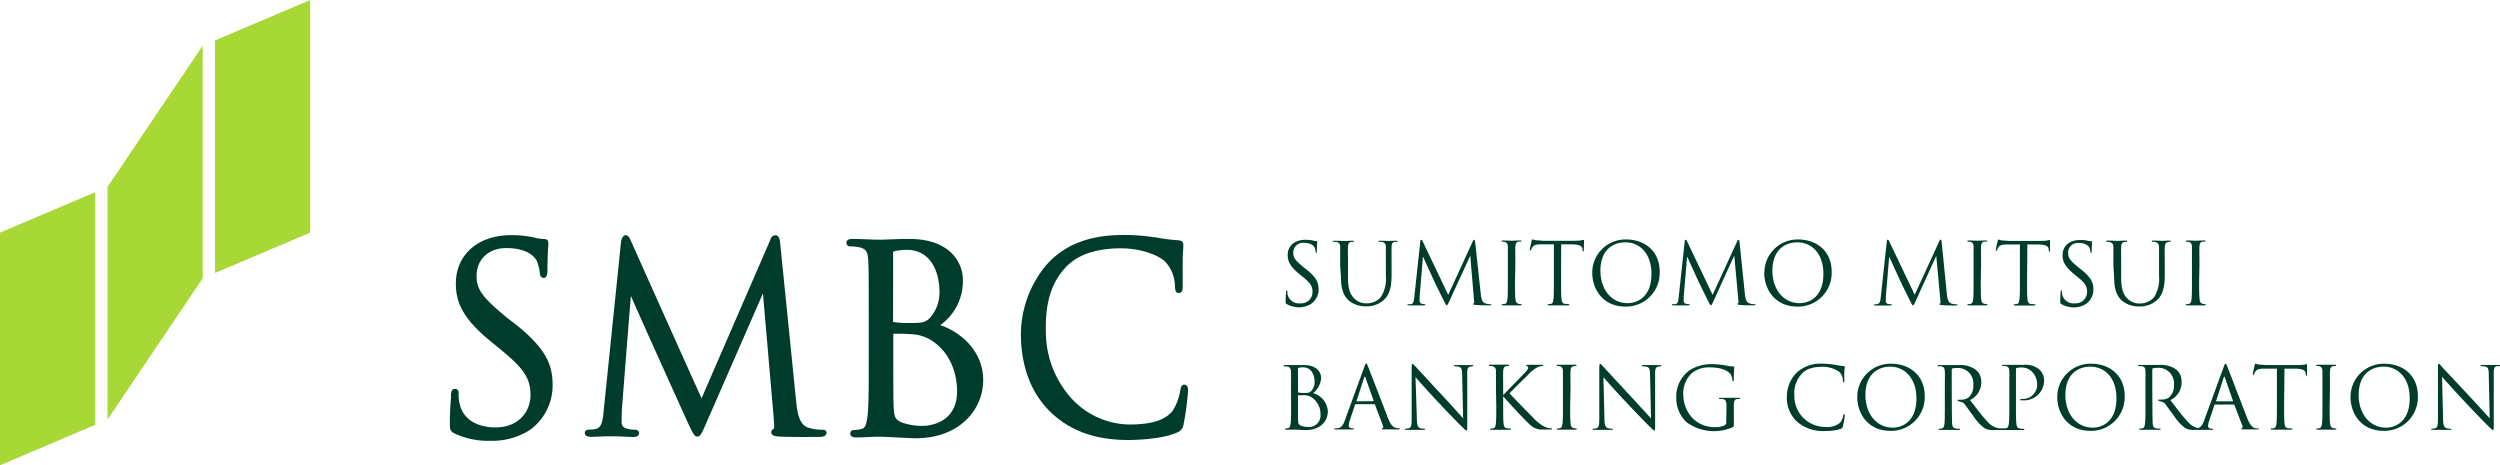 <svg xmlns="http://www.w3.org/2000/svg" width="493.09" height="91.77" viewBox="0 0 493.09 91.77">
  <defs>
    <style>
      .cls-1 {
        fill: #a8d836;
      }

      .cls-2 {
        fill: #003c2c;
      }
    </style>
  </defs>
  <title>supponsor_smbc</title>
  <g id="レイヤー_2" data-name="レイヤー 2">
    <g id="レイヤー_1-2" data-name="レイヤー 1">
      <g>
        <g>
          <polygon class="cls-1" points="0 45.88 0 91.77 18.78 83.79 18.78 37.91 0 45.88"/>
          <polygon class="cls-1" points="42.4 7.97 42.4 53.85 61.18 45.88 61.18 0 42.4 7.97"/>
          <polygon class="cls-1" points="21.2 36.88 21.2 82.77 39.98 54.88 39.98 9 21.2 36.88"/>
        </g>
        <g>
          <g>
            <path class="cls-2" d="M89.91,55.92c0,3.46,1.14,6.71,6.74,11.3l2.28,1.87c4.47,3.69,5.7,5.6,5.7,8.85s-2.36,6.36-6.88,6.36c-1.86,0-6.25-.47-7.14-4.87a8.28,8.28,0,0,1-.15-1.8c0-.28,0-.93-.73-.93s-.74.77-.78,1.15c0,0,0,.61,0,.61-.08,1-.22,2.75-.22,4.8,0,1.38,0,1.8,1,2.27h0a15.6,15.6,0,0,0,7,1.41,13.68,13.68,0,0,0,7.88-2.2A10.88,10.88,0,0,0,109,76c0-4-1.23-7.25-7.54-12.22L100,62.67c-4.86-4-6-5.59-6-8.22,0-3.3,2.35-5.52,5.86-5.52,4.2,0,5.6,1.75,6,2.5a8.59,8.59,0,0,1,.61,2.38c.05.39.12,1,.78,1s.73-1,.73-1.54c0-2.7.12-4.31.17-5l0-.39c0-.48-.3-.74-.88-.74a7.56,7.56,0,0,1-1.7-.24,20.17,20.17,0,0,0-4.8-.52C94.28,46.4,89.91,50.23,89.91,55.92Z"/>
            <path class="cls-2" d="M151.87,47.46S138.44,78.4,138.38,78.55c-.09-.09-14-31.16-14-31.16-.2-.46-.46-1-1-1s-.82.85-.88,1.21c0,0-3.42,33.28-3.42,33.28-.16,1.78-.32,3.47-1.56,3.72a5,5,0,0,1-1.33.13c-.48,0-.85.27-.85.62s.16.81,1.17.81c.81,0,2.31-.08,2.91-.1l.79,0h1.18c.57,0,2.25.1,3.45.13.39,0,1.21,0,1.21-.81a.71.71,0,0,0-.76-.62,6.24,6.24,0,0,1-1.68-.23,1.23,1.23,0,0,1-1-1.23c0-.86,0-1.76.05-2.56,0,0,1.74-22.39,1.79-22.39-.11,0,11.39,25.41,11.39,25.41.95,1.93,1.14,2.34,1.69,2.34s.8-.42,1.56-2.17c0,0,11.39-26.06,11.39-26.06s2.16,25,2.16,25c0,.3,0,.57.05.79,0,.42,0,.89-.08.93a.68.68,0,0,0-.49.66c0,.65.75.81,1.65.86,1.82.11,6.87.07,7.89.07,1.25,0,1.36-.62,1.36-.81s-.08-.61-.75-.61a9.12,9.12,0,0,1-2.94-.44c-1.83-.64-2.12-3.41-2.29-5.07l-3.15-31.16c-.07-.7-.17-1.68-.93-1.68S152,47.07,151.87,47.46Z"/>
            <path class="cls-2" d="M176.16,49.73c0-.08,0-.12.32-.2a10.94,10.94,0,0,1,2.35-.25c4.77,0,6.47,4.32,6.47,8.36a7.49,7.49,0,0,1-1.73,4.88c-1,1.1-1.54,1.19-4.33,1.19a18.61,18.61,0,0,1-3-.19.21.21,0,0,1-.1-.19C176.15,63.21,176.16,49.73,176.16,49.73Zm-.42-2.52-1.88.06-.68,0c-1.08,0-3.34-.14-5.06-.14-.29,0-1.18,0-1.18.79a.71.71,0,0,0,.78.68,9.34,9.34,0,0,1,1.63.14c1.4.3,1.8.84,1.89,2.55s.11,3,.11,10.94v8.92c0,4.76,0,8.86-.25,11-.22,1.52-.45,2.32-1.17,2.47a7.59,7.59,0,0,1-1.45.19.7.7,0,0,0-.78.68c0,.79.89.79,1.19.79,1.08,0,2.66-.1,3.8-.14h1.17l1.95.08c1.71.1,4.05.22,4.79.22,8.75,0,13.32-5.76,13.32-11.44,0-6.16-5-9.76-8.48-10.87a10.6,10.6,0,0,0,4.47-9c0-3-2.22-8-10.52-8C178,47.11,176.76,47.17,175.74,47.21Zm2,36.07c-1.33-.65-1.36-1.13-1.5-3.44l0-.2c-.05-.75-.05-7.13-.05-10.94V65.83a38,38,0,0,1,3.83.1h0a8.06,8.06,0,0,1,4,1.41c4.29,3,4.75,7.86,4.75,9.83,0,6.63-6.08,6.83-6.78,6.83A12,12,0,0,1,177.73,83.28Z"/>
            <path class="cls-2" d="M206.36,52.28a21.52,21.52,0,0,0-5,14.23c.18,6.41,2.27,11.49,6.22,15.11s9.09,5.33,15.93,5.15c2.82-.08,6.55-.5,8.58-1.44a2,2,0,0,0,1.37-1.73,52.69,52.69,0,0,0,.87-6.62c0-1-.51-1.11-.72-1.11-.66,0-.71.67-.81,1.09a10.8,10.8,0,0,1-1.55,4.13c-1.75,2-4.4,2.53-7.83,2.63a15.76,15.76,0,0,1-12.13-5.19,19.6,19.6,0,0,1-5-12.56c-.12-4.31.24-9.25,3.78-13.11,2.24-2.48,5.65-3.75,10.44-3.88,4.22-.11,7.74,1.24,9.23,2.55a7.22,7.22,0,0,1,2,4.86c.06.6,0,1.42.78,1.4s.73-.86.75-1.43V54.58c0-1.1,0-2.46,0-3.44s.08-1.76.12-2.2l0-.67c0-.55-.33-.84-1-.88a36.47,36.47,0,0,1-4.59-.6l-.19,0a38.21,38.21,0,0,0-6.91-.43C214.45,46.51,209.71,48.45,206.36,52.28Z"/>
          </g>
          <g>
            <g>
              <path class="cls-2" d="M354.43,83.16a6.45,6.45,0,0,1-2-5,6.72,6.72,0,0,1,1.89-4.61,6.83,6.83,0,0,1,5.15-1.81,14.83,14.83,0,0,1,2.45.21,13.35,13.35,0,0,0,1.73.25c.18,0,.21.09.21.19s-.05.34-.09.94,0,1.49,0,1.75-.05.35-.15.35-.14-.12-.14-.35a2.33,2.33,0,0,0-.71-1.73,5.6,5.6,0,0,0-3.38-1c-2.25,0-3.29.66-3.88,1.23A5.62,5.62,0,0,0,353.91,78,6.09,6.09,0,0,0,360,84.21a3.89,3.89,0,0,0,2.95-.85,3.35,3.35,0,0,0,.62-1.41c0-.19.07-.26.16-.26s.13.12.13.26a17.47,17.47,0,0,1-.38,2.16c-.1.32-.13.36-.43.49A9.86,9.86,0,0,1,360,85,7.75,7.75,0,0,1,354.43,83.16Z"/>
              <path class="cls-2" d="M367.93,77.88c0-3.7,2.11-5.56,4.93-5.56,2.67,0,5.13,2.18,5.13,6.23,0,4.92-3.14,5.8-4.66,5.8C370.29,84.35,367.93,81.81,367.93,77.88Zm-1.61.47c0,3,1.93,6.63,6.56,6.63a6.63,6.63,0,0,0,6.74-6.9c0-3.94-2.85-6.34-6.65-6.34A6.55,6.55,0,0,0,366.32,78.35Z"/>
              <path class="cls-2" d="M398.93,78.69c-.36,0-.46,0-.46.15s.1.12.18.12a2.23,2.23,0,0,0,.36,0,3.93,3.93,0,0,0,4.16-4,3,3,0,0,0-.85-2,4.13,4.13,0,0,0-3.14-1c-.78,0-1.76,0-2.13,0-.13,0-1.15,0-1.91,0-.19,0-.27,0-.27.14s.07.1.14.1a2.63,2.63,0,0,1,.57,0c.56.12.7.39.73,1s0,1,0,3.65v3c0,1.62,0,3-.09,3.67-.07.49-.16.86-.49.93a6.11,6.11,0,0,1-1.6,0,3.62,3.62,0,0,1-2.06-1.22c-1-1-2.13-2.55-3.51-4.33a3.87,3.87,0,0,0,2.19-4,2.8,2.8,0,0,0-1.31-2.14,5.17,5.17,0,0,0-3.1-.75c-.52,0-1.8,0-2,0s-1.15,0-1.91,0c-.19,0-.27,0-.27.14s.07.1.13.1a2.78,2.78,0,0,1,.58,0c.55.12.68.39.72,1s0,1,0,3.65v3c0,1.62,0,3-.07,3.67-.07.49-.16.86-.5.93a3,3,0,0,1-.5.07c-.11,0-.14,0-.14.1s.08.13.27.13c.51,0,1.57,0,1.59,0s1.15,0,2.08,0c.18,0,.26,0,.26-.13s0-.1-.13-.1-.53,0-.76-.07c-.51-.07-.61-.44-.66-.93-.08-.71-.08-10.69-.08-10.69a.22.22,0,0,1,.13-.21,5.2,5.2,0,0,1,1.13-.1,3.07,3.07,0,0,1,3,3.41,3,3,0,0,1-.93,2.41,2.49,2.49,0,0,1-1.47.45c-.45,0-.52,0-.59,0s-.15.13-.12.19.6.21.78.27a1.16,1.16,0,0,1,.58.38c.24.27,1,1.4,1.73,2.33a9,9,0,0,0,2.28,2.48,3.43,3.43,0,0,0,1.81.32c.93,0,2.77,0,3.64,0,.08,0,1.15,0,2.08,0,.18,0,.26,0,.26-.13s0-.1-.13-.1-.52,0-.76-.07c-.51-.07-.61-.44-.66-.93-.09-.71-.09-2-.09-3.67V72.91c0-.17,0-.29.14-.32a2.07,2.07,0,0,1,.73-.1,2.92,2.92,0,0,1,2.31.84,3.63,3.63,0,0,1,1,2.61A2.81,2.81,0,0,1,398.93,78.69Z"/>
              <path class="cls-2" d="M407.37,77.88c0-3.7,2.11-5.56,4.93-5.56s5.14,2.18,5.14,6.23c0,4.92-3.15,5.8-4.67,5.8C409.74,84.35,407.37,81.81,407.37,77.88Zm-1.6.47c0,3,1.92,6.63,6.55,6.63a6.63,6.63,0,0,0,6.74-6.9c0-3.94-2.84-6.34-6.64-6.34A6.54,6.54,0,0,0,405.77,78.35Z"/>
              <path class="cls-2" d="M445.39,84.52a2.11,2.11,0,0,1-.68-.11c-.35-.1-.84-.37-1.45-1.87-1-2.57-3.68-9.55-3.93-10.19s-.27-.61-.37-.61-.17.11-.38.67l-3.83,10.48c-.28.78-.58,1.38-1.24,1.55a3.59,3.59,0,0,1-1.92-1.19c-1-1-2.13-2.55-3.52-4.33a3.9,3.9,0,0,0,2.2-4A2.81,2.81,0,0,0,429,72.73a5.16,5.16,0,0,0-3.09-.75c-.52,0-1.81,0-2,0s-1.15,0-1.91,0c-.18,0-.27,0-.27.14s.07.1.14.1a2.69,2.69,0,0,1,.57,0c.56.12.69.39.72,1s0,1,0,3.65v3c0,1.62,0,3-.09,3.67-.06.49-.15.86-.49.93a2.87,2.87,0,0,1-.5.07c-.11,0-.14,0-.14.1s.09.13.28.13c.5,0,1.56,0,1.58,0s1.15,0,2.08,0c.19,0,.27,0,.27-.13s0-.1-.14-.1-.52,0-.76-.07c-.51-.07-.61-.44-.66-.93-.08-.71-.08-10.69-.08-10.69a.22.22,0,0,1,.13-.21,5.32,5.32,0,0,1,1.14-.1,3.07,3.07,0,0,1,3,3.41,3,3,0,0,1-.93,2.41,2.48,2.48,0,0,1-1.47.45c-.44,0-.51,0-.58,0s-.15.13-.11.19.58.21.77.27a1.25,1.25,0,0,1,.58.38c.24.27,1,1.4,1.72,2.33a9,9,0,0,0,2.29,2.48,3.38,3.38,0,0,0,1.81.32l2.06,0c.19,0,.91,0,1.31,0,.16,0,.26,0,.26-.13s-.05-.1-.17-.1h-.17c-.29,0-.64-.15-.64-.5a3.7,3.7,0,0,1,.24-1.13l1-3a.17.17,0,0,1,.17-.13h3.63a.16.16,0,0,1,.16.1L442.29,84c.09.28,0,.43-.11.46s-.12,0-.12.12.19.1.51.11c1.16,0,2.4,0,2.65,0s.34,0,.34-.13S445.49,84.52,445.39,84.52Zm-5.05-5.36h-3.23s-.08,0,0-.12l1.48-4.56c.08-.25.17-.25.25,0L440.4,79C440.43,79.11,440.43,79.16,440.34,79.16Z"/>
              <path class="cls-2" d="M450.51,79.85c0,1.62,0,3,.08,3.67.05.49.15.86.66.93.24,0,.61.07.76.07s.13,0,.13.1-.08.13-.26.13c-.93,0-2,0-2.08,0s-1.14,0-1.66,0c-.18,0-.27,0-.27-.13s0-.1.14-.1a3.12,3.12,0,0,0,.51-.07c.33-.07.41-.44.49-.93.08-.71.08-2,.08-3.67V72.71l-2.5,0c-1,0-1.45.14-1.72.54a2.48,2.48,0,0,0-.29.53c-.05.14-.11.16-.16.16s-.09,0-.09-.15.34-1.62.37-1.75.1-.33.17-.33a3.07,3.07,0,0,0,.74.21c.49,0,1.13.08,1.33.08h6.34a9.8,9.8,0,0,0,1.2-.08,2.79,2.79,0,0,1,.47-.09c.08,0,.08.1.08.21,0,.5,0,1.67,0,1.85s-.05.22-.12.22-.11,0-.13-.28l0-.19c-.07-.5-.45-.9-2.08-.93l-2.12,0Z"/>
              <path class="cls-2" d="M459.49,79.84c0,1.62,0,3,.08,3.67.05.49.16.84.67.93l.43.07c.1,0,.14,0,.14.1s-.12.13-.31.13c-.93,0-1.63,0-1.72,0s-1.15,0-1.65,0c-.19,0-.27,0-.27-.13s0-.1.13-.1a2.74,2.74,0,0,0,.5-.07c.34-.07.43-.44.5-.93.08-.71.08-2.05.08-3.67v-3c0-2.63,0-3.11,0-3.65s-.21-.85-.58-.94a2.2,2.2,0,0,0-.52-.07c-.07,0-.14,0-.14-.1s.09-.14.28-.14c.55,0,1.62,0,1.7,0s1.15,0,1.66,0c.18,0,.27,0,.27.14s-.07.1-.14.1a3,3,0,0,0-.42.05c-.45.09-.6.37-.63,1s0,1,0,3.65Z"/>
              <path class="cls-2" d="M465.21,77.88c0-3.7,2.11-5.56,4.93-5.56s5.14,2.18,5.14,6.23c0,4.92-3.15,5.8-4.66,5.8C467.58,84.35,465.21,81.81,465.21,77.88Zm-1.6.47c0,3,1.92,6.63,6.55,6.63a6.62,6.62,0,0,0,6.73-6.9c0-3.94-2.83-6.34-6.63-6.34A6.54,6.54,0,0,0,463.61,78.35Z"/>
              <path class="cls-2" d="M481.86,82.45c0,1.39.2,1.83.65,2a3.62,3.62,0,0,0,.86.11c.08,0,.13,0,.13.1s-.1.13-.3.13c-1,0-1.64,0-1.79,0s-.87,0-1.62,0c-.17,0-.27,0-.27-.13s.05-.1.13-.1a2.25,2.25,0,0,0,.69-.11c.43-.11.51-.61.51-2.14l0-9.68c0-.66,0-.85.18-.85s.42.38.59.55L487,78.08c1.67,1.79,3.51,3.85,4.06,4.41l-.19-8.58c0-1.1-.13-1.47-.65-1.61a4.33,4.33,0,0,0-.84-.08c-.11,0-.13,0-.13-.12s.13-.12.34-.12c.76,0,1.57,0,1.75,0s.75,0,1.44,0c.18,0,.3,0,.3.12s-.07.12-.19.12a1.48,1.48,0,0,0-.4,0c-.56.12-.63.49-.63,1.51l0,9.89c0,1.11,0,1.2-.15,1.2s-.34-.19-1.23-1.08c-.19-.17-2.62-2.66-4.41-4.58-2-2.11-3.87-4.24-4.41-4.85Z"/>
            </g>
            <g>
              <path class="cls-2" d="M256,72.72c0-.1.05-.15.2-.18a3.13,3.13,0,0,1,.81-.09c1.65,0,2.28,1.5,2.28,2.91a2.58,2.58,0,0,1-.61,1.7c-.35.4-.59.44-1.54.44a5.38,5.38,0,0,1-1-.07c-.09,0-.12-.06-.12-.19Zm-1.35,7.12c0,1.63,0,3-.09,3.67-.07.49-.15.86-.49.93a3,3,0,0,1-.51.07c-.1,0-.13,0-.13.1s.08.13.28.13c.49,0,1.56,0,1.64,0s1.87.09,2.25.09c2.89,0,4.3-1.87,4.3-3.68A3.94,3.94,0,0,0,259,77.55a4.26,4.26,0,0,0,1.58-3c0-.85-.6-2.54-3.37-2.54-.78,0-1.44,0-1.85,0-.08,0-1.15,0-1.9,0-.19,0-.28,0-.28.14s.07.1.14.1a2.62,2.62,0,0,1,.57.06c.56.11.7.38.74,1s0,1,0,3.64ZM256,78.07c0-.08,0-.12.1-.12.25,0,1.1,0,1.31,0a2.77,2.77,0,0,1,1.41.49,4,4,0,0,1,1.63,3.38,2.24,2.24,0,0,1-2.38,2.39,4,4,0,0,1-1.48-.25c-.53-.25-.53-.49-.58-1.31,0-.26,0-2.35,0-3.65Z"/>
              <path class="cls-2" d="M267.63,79.16c-.06,0-.09,0-.06-.12l1.49-4.57c.09-.25.17-.25.25,0L270.92,79c0,.06,0,.12-.07.12Zm-2.37,3.73c-.3.85-.64,1.48-1.42,1.58l-.49,0c-.09,0-.15,0-.15.1s.1.13.32.13c.8,0,1.72,0,1.91,0s.91,0,1.32,0c.15,0,.25,0,.25-.13s-.05-.1-.17-.1h-.17c-.28,0-.64-.15-.64-.49a3.9,3.9,0,0,1,.23-1.13l1-3a.17.17,0,0,1,.17-.13h3.63c.09,0,.11,0,.15.11L272.79,84c.1.27,0,.42-.09.45s-.13,0-.13.12.18.11.51.12c1.17,0,2.39,0,2.65,0s.34,0,.34-.13-.07-.1-.17-.1a2.32,2.32,0,0,1-.68-.1c-.35-.1-.84-.37-1.45-1.88-1-2.57-3.68-9.54-3.94-10.18s-.27-.61-.36-.61-.17.1-.37.66Z"/>
              <path class="cls-2" d="M279.45,82.45c0,1.39.2,1.82.65,2a4.08,4.08,0,0,0,.85.1c.08,0,.13,0,.13.1s-.09.13-.3.13c-1,0-1.64,0-1.79,0s-.86,0-1.62,0c-.17,0-.27,0-.27-.13s0-.1.13-.1a2.64,2.64,0,0,0,.7-.1c.42-.12.5-.62.5-2.15l0-9.67c0-.66.05-.85.19-.85s.41.37.59.54,2.76,3,5.37,5.79c1.67,1.8,3.51,3.85,4,4.41l-.19-8.58c0-1.09-.13-1.47-.65-1.6a4.43,4.43,0,0,0-.83-.09c-.12,0-.14,0-.14-.12s.14-.12.35-.12c.75,0,1.56,0,1.75,0s.74,0,1.43,0c.19,0,.3,0,.3.12s-.06.12-.18.12a1.25,1.25,0,0,0-.4.06c-.57.11-.63.48-.63,1.5l0,9.89c0,1.12,0,1.2-.16,1.2s-.33-.19-1.23-1.08c-.19-.16-2.62-2.65-4.41-4.58-2-2.11-3.86-4.23-4.4-4.84Z"/>
              <path class="cls-2" d="M295.06,76.87c0-2.63,0-3.1,0-3.64s-.16-.85-.72-1a2.76,2.76,0,0,0-.57-.06c-.07,0-.14,0-.14-.1s.08-.14.27-.14c.76,0,1.76,0,1.86,0s1.13,0,1.63,0c.19,0,.28,0,.28.14s-.07.1-.14.1a2.26,2.26,0,0,0-.43.06c-.45.08-.58.37-.62,1s0,1,0,3.64v1h.07c.28-.32,3.34-3.43,3.95-4.09.47-.49.91-.92.91-1.21a.34.34,0,0,0-.22-.36c-.08,0-.16-.07-.16-.14s.09-.12.21-.12c.33,0,.86,0,1.27,0,.08,0,1.19,0,1.62,0,.18,0,.25,0,.25.12s0,.12-.17.12a2.59,2.59,0,0,0-.95.24,6.46,6.46,0,0,0-1.82,1.45c-.42.41-3.35,3.27-3.71,3.7.44.49,3.95,4.12,4.64,4.77a7.72,7.72,0,0,0,2.52,1.92,3.29,3.29,0,0,0,1,.22c.12,0,.23,0,.23.1s-.09.13-.38.13h-.86c-.47,0-.79,0-1.16,0a3.55,3.55,0,0,1-2-1c-.77-.64-4.35-4.5-5.16-5.5h-.08v1.65c0,1.63,0,3,.08,3.67.05.49.15.86.66.93.23,0,.51.07.66.07s.14,0,.14.1-.09.13-.27.13c-.83,0-1.82,0-1.95,0s-1.11,0-1.62,0c-.19,0-.27,0-.27-.13s0-.1.14-.1a3,3,0,0,0,.5-.07c.34-.07.43-.44.49-.93.08-.71.08-2,.08-3.67Z"/>
              <path class="cls-2" d="M316.45,82.45c0,1.39.21,1.82.67,2a3.93,3.93,0,0,0,.84.1c.09,0,.14,0,.14.1s-.11.13-.31.13c-1,0-1.64,0-1.8,0s-.85,0-1.61,0c-.17,0-.27,0-.27-.13s.05-.1.14-.1a2.63,2.63,0,0,0,.69-.1c.42-.12.5-.62.5-2.15l0-9.67c0-.66.05-.85.19-.85s.42.37.59.54,2.77,3,5.37,5.79c1.67,1.8,3.51,3.85,4.05,4.41l-.19-8.58c0-1.09-.13-1.47-.65-1.6a4.35,4.35,0,0,0-.83-.09c-.11,0-.13,0-.13-.12s.13-.12.33-.12c.77,0,1.57,0,1.76,0s.74,0,1.43,0c.19,0,.31,0,.31.12s-.07.12-.19.12a1.25,1.25,0,0,0-.4.06c-.56.11-.63.48-.63,1.5l0,9.89c0,1.12,0,1.2-.16,1.2s-.33-.19-1.23-1.08c-.18-.16-2.61-2.65-4.41-4.58-2-2.11-3.86-4.23-4.4-4.84Z"/>
              <path class="cls-2" d="M340.52,80.44c0-1.37-.08-1.56-.76-1.74a2.67,2.67,0,0,0-.58,0,.12.12,0,0,1-.13-.11c0-.1.09-.13.27-.13.76,0,1.83,0,1.91,0s1.15,0,1.66,0c.18,0,.27,0,.27.13a.13.13,0,0,1-.14.11,1.93,1.93,0,0,0-.42,0c-.46.09-.59.37-.62,1s0,1,0,1.76v1.89c0,.76,0,.79-.22.91a9.2,9.2,0,0,1-9.14-1,6.57,6.57,0,0,1-2-4.81,6.37,6.37,0,0,1,2.82-5.55,8.23,8.23,0,0,1,4.48-1.07,14.41,14.41,0,0,1,2.59.28,8.25,8.25,0,0,0,1.37.18c.17,0,.2.08.2.15a21.17,21.17,0,0,0-.12,2.4c0,.27,0,.35-.15.35s-.1-.1-.12-.25a2.42,2.42,0,0,0-.35-1.12c-.42-.64-1.79-1.36-4-1.36a5.37,5.37,0,0,0-3.62,1.11A5.47,5.47,0,0,0,332,77.77a6.91,6.91,0,0,0,1.8,4.68,6.13,6.13,0,0,0,4.42,1.8,4.6,4.6,0,0,0,1.92-.35.6.6,0,0,0,.34-.59Z"/>
              <path class="cls-2" d="M309.69,79.84c0,1.62,0,3,.08,3.67.05.49.16.84.66.93l.44.07c.09,0,.13,0,.13.1s-.12.13-.3.13c-.93,0-1.64,0-1.72,0s-1.15,0-1.66,0c-.19,0-.27,0-.27-.13s0-.1.14-.1a3.12,3.12,0,0,0,.51-.07c.33-.07.42-.44.49-.93.08-.71.08-2.05.08-3.67v-3c0-2.63,0-3.11,0-3.65s-.2-.85-.57-.94a2.27,2.27,0,0,0-.53-.07c-.06,0-.13,0-.13-.1s.08-.14.27-.14c.56,0,1.62,0,1.71,0s1.15,0,1.65,0c.19,0,.27,0,.27.14s-.07.1-.13.1a2.87,2.87,0,0,0-.42.05c-.46.09-.59.37-.63,1s0,1,0,3.65Z"/>
            </g>
          </g>
          <g>
            <g>
              <path class="cls-2" d="M384,58.08c.07.61.18,1.56.89,1.79a3.55,3.55,0,0,0,1.07.15c.09,0,.14,0,.14.08s-.15.16-.35.16c-.37,0-2.15,0-2.77-.1-.37,0-.46-.09-.46-.17s0-.1.12-.12.1-.3.07-.61l-.8-8.71h-.05l-4,8.78c-.35.74-.4.89-.55.89s-.2-.16-.51-.77c-.44-.83-1.86-3.75-1.94-3.92s-2-4.35-2.18-4.81h-.07l-.66,7.83c0,.27,0,.58,0,.87a.53.53,0,0,0,.43.52,3.48,3.48,0,0,0,.63.08c.07,0,.13,0,.13.08s-.09.16-.3.16c-.61,0-1.4,0-1.53,0s-1,0-1.39,0c-.17,0-.29,0-.29-.16s.09-.08.17-.08a2,2,0,0,0,.49-.05c.55-.1.6-.76.67-1.4l1.19-11c0-.19.08-.3.18-.3s.17.06.25.25l5.07,10.62,4.86-10.6c.07-.16.13-.27.25-.27s.16.13.2.45Z"/>
              <path class="cls-2" d="M399.81,55.36c0,1.62,0,3,.09,3.67.05.49.15.86.66.93.24,0,.61.06.75.06s.15,0,.15.1-.09.14-.28.14c-.93,0-2,0-2.07,0s-1.15,0-1.66,0c-.18,0-.27,0-.27-.14s0-.1.14-.1a2.84,2.84,0,0,0,.5-.06c.35-.07.42-.44.49-.93.09-.71.09-2.05.09-3.67V48.22l-2.5,0c-1,0-1.45.13-1.73.54a2.82,2.82,0,0,0-.28.52c-.05.14-.1.18-.17.18s-.09-.06-.09-.16.34-1.62.38-1.75.1-.32.16-.32a3.08,3.08,0,0,0,.75.2c.49,0,1.13.09,1.33.09h6.34a9.19,9.19,0,0,0,1.19-.09,4.57,4.57,0,0,1,.48-.09c.08,0,.08.11.08.21,0,.5,0,1.67,0,1.85s-.05.22-.12.22-.11,0-.14-.28v-.19c-.06-.51-.45-.9-2.07-.93l-2.14,0Z"/>
              <path class="cls-2" d="M406.61,60c-.24-.12-.26-.19-.26-.64,0-.85.07-1.52.09-1.79s.05-.28.13-.28.12.06.12.2a3,3,0,0,0,.05.62,2.3,2.3,0,0,0,2.5,1.72,2.25,2.25,0,0,0,2.41-2.25c0-1.16-.48-1.84-1.94-3L409,54c-1.78-1.47-2.19-2.51-2.19-3.67,0-1.8,1.35-3,3.49-3a6,6,0,0,1,1.57.17,3.28,3.28,0,0,0,.59.08c.14,0,.18,0,.18.12s-.07.64-.07,1.79q0,.39-.12.39c-.1,0-.12-.09-.13-.22a3.15,3.15,0,0,0-.23-.85c-.1-.18-.56-.89-2.11-.89a1.91,1.91,0,0,0-2.07,2c0,1,.47,1.53,2.05,2.83l.47.37c2,1.58,2.47,2.62,2.47,4a3.48,3.48,0,0,1-1.44,2.81,4.37,4.37,0,0,1-2.54.7A5.05,5.05,0,0,1,406.61,60Z"/>
              <path class="cls-2" d="M416.84,52.39c0-2.63,0-3.11,0-3.65s-.18-.84-.73-1a2.69,2.69,0,0,0-.57-.05c-.07,0-.14,0-.14-.1s.09-.14.27-.14c.76,0,1.8.06,1.94.06s1.17-.06,1.67-.06c.19,0,.28,0,.28.14s-.07.1-.14.1a1.93,1.93,0,0,0-.42.05c-.46.07-.6.37-.63,1s0,1,0,3.65v2.36c0,2.44.54,3.48,1.26,4.17a3.31,3.31,0,0,0,2.56.93,3.56,3.56,0,0,0,2.65-1.21,6.62,6.62,0,0,0,1-4.14V52.39c0-2.63,0-3.11,0-3.65s-.17-.84-.72-1a2.72,2.72,0,0,0-.58-.05c-.07,0-.13,0-.13-.1s.09-.14.27-.14c.76,0,1.69.06,1.79.06s.91-.06,1.42-.06c.18,0,.26,0,.26.14s-.06.1-.13.1a1.46,1.46,0,0,0-.42.05c-.45.09-.59.37-.63,1s0,1,0,3.65V54.2c0,1.82-.2,3.85-1.55,5a5,5,0,0,1-3.48,1.24,5.16,5.16,0,0,1-3.48-1.19c-.83-.8-1.47-2-1.47-4.45Z"/>
              <path class="cls-2" d="M390.68,55.33c0,1.63,0,3,.08,3.67.06.49.17.83.66.93l.44.07c.1,0,.14,0,.14.1s-.12.13-.3.13c-.94,0-1.64,0-1.73,0s-1.15,0-1.65,0c-.19,0-.27,0-.27-.13s0-.1.13-.1a2.85,2.85,0,0,0,.51-.07c.34-.07.42-.44.49-.93.08-.71.08-2,.08-3.67v-3c0-2.64,0-3.12,0-3.66s-.2-.86-.57-.94a2.34,2.34,0,0,0-.53-.07c-.07,0-.14,0-.14-.1s.09-.13.28-.13c.55,0,1.62.05,1.7.05s1.15-.05,1.66-.05c.18,0,.27,0,.27.13s-.07.1-.14.1a3,3,0,0,0-.42,0c-.46.09-.6.37-.63,1s0,1,0,3.66Z"/>
              <path class="cls-2" d="M433.75,55.33c0,1.63,0,3,.09,3.67.05.49.16.83.65.93l.45.07c.09,0,.12,0,.12.1s-.11.13-.29.13c-.93,0-1.64,0-1.73,0s-1.14,0-1.65,0c-.19,0-.27,0-.27-.13s0-.1.14-.1a2.87,2.87,0,0,0,.5-.07c.33-.07.42-.44.49-.93.08-.71.08-2,.08-3.67v-3c0-2.64,0-3.12,0-3.66s-.21-.86-.58-.94a2.2,2.2,0,0,0-.52-.07c-.07,0-.13,0-.13-.1s.08-.13.27-.13c.56,0,1.62.05,1.7.05s1.15-.05,1.66-.05c.19,0,.27,0,.27.13s-.07.1-.13.1a2.83,2.83,0,0,0-.43,0c-.45.09-.59.37-.63,1s0,1,0,3.66Z"/>
            </g>
            <g>
              <path class="cls-2" d="M253.83,60c-.24-.11-.26-.19-.26-.64,0-.85.07-1.52.09-1.79s.05-.27.14-.27.11.06.11.18a3,3,0,0,0,.05.63,2.31,2.31,0,0,0,2.51,1.72,2.25,2.25,0,0,0,2.41-2.24c0-1.17-.49-1.84-1.94-3l-.77-.63c-1.78-1.47-2.19-2.51-2.19-3.66,0-1.81,1.35-3,3.5-3a7.23,7.23,0,0,1,1.57.16,2.17,2.17,0,0,0,.59.09c.13,0,.17,0,.17.12s-.07.64-.07,1.79c0,.27,0,.39-.12.39s-.12-.09-.13-.23a3.26,3.26,0,0,0-.22-.84c-.11-.18-.56-.89-2.11-.89a1.92,1.92,0,0,0-2.08,2c0,1,.47,1.53,2.06,2.84l.47.37c2,1.57,2.47,2.61,2.47,4a3.49,3.49,0,0,1-1.44,2.8,4.38,4.38,0,0,1-2.54.71A5.1,5.1,0,0,1,253.83,60Z"/>
              <path class="cls-2" d="M264.33,52.37c0-2.64,0-3.12,0-3.66s-.17-.84-.72-1a3.68,3.68,0,0,0-.58,0c-.07,0-.13,0-.13-.1s.08-.13.26-.13c.76,0,1.8.05,1.95.05s1.16-.05,1.67-.05c.18,0,.27,0,.27.13s-.07.1-.14.1a2.87,2.87,0,0,0-.42,0c-.45.07-.59.37-.62,1s0,1,0,3.66v2.36c0,2.42.54,3.47,1.27,4.17a3.28,3.28,0,0,0,2.55.92,3.55,3.55,0,0,0,2.65-1.21,6.54,6.54,0,0,0,1-4.14v-2.1c0-2.64,0-3.12,0-3.66s-.17-.84-.73-1a3.58,3.58,0,0,0-.58,0c-.06,0-.13,0-.13-.1s.08-.13.27-.13c.76,0,1.69.05,1.79.05s.91-.05,1.42-.05c.18,0,.27,0,.27.13s-.07.1-.14.1a1.46,1.46,0,0,0-.42,0c-.46.09-.6.37-.62,1s0,1,0,3.66v1.8c0,1.82-.19,3.85-1.56,5a4.92,4.92,0,0,1-3.47,1.25,5.21,5.21,0,0,1-3.48-1.2c-.82-.79-1.47-2-1.47-4.44Z"/>
              <path class="cls-2" d="M292.07,58.05c.06.61.18,1.55.89,1.79A3.36,3.36,0,0,0,294,60c.08,0,.13,0,.13.08s-.15.15-.34.15c-.37,0-2.16,0-2.77-.1-.39,0-.47-.08-.47-.17s0-.1.12-.12.1-.3.06-.61L290,50.52h-.05l-4.05,8.79c-.35.74-.4.89-.55.89s-.2-.17-.51-.77c-.44-.84-1.86-3.76-1.94-3.93s-2-4.36-2.18-4.81h-.07L280,58.52c0,.28,0,.58,0,.87a.53.53,0,0,0,.43.52A2.94,2.94,0,0,0,281,60c.07,0,.13,0,.13.08s-.1.15-.3.15c-.6,0-1.4,0-1.53,0s-.95,0-1.4,0c-.16,0-.28,0-.28-.15s.09-.08.17-.08a2.16,2.16,0,0,0,.5,0c.54-.11.59-.77.66-1.41l1.19-11c0-.18.09-.3.18-.3s.17.07.25.25l5.07,10.62,4.86-10.6c.06-.15.13-.27.25-.27s.16.13.2.45Z"/>
              <path class="cls-2" d="M307.9,55.33c0,1.63,0,3,.09,3.67.05.49.15.86.66.93.24,0,.6.07.76.07s.13,0,.13.1-.08.13-.27.13c-.92,0-2,0-2.08,0s-1.14,0-1.65,0c-.19,0-.26,0-.26-.13s0-.1.12-.1a2.85,2.85,0,0,0,.51-.07c.34-.07.42-.44.49-.93.08-.71.08-2,.08-3.67V48.19l-2.5,0c-1,0-1.45.14-1.71.54a2.75,2.75,0,0,0-.29.53c-.05.13-.11.17-.17.17s-.09-.05-.09-.16.34-1.62.37-1.75.1-.32.18-.32a3.32,3.32,0,0,0,.73.2c.5,0,1.13.09,1.34.09h6.33a7.71,7.71,0,0,0,1.2-.09,4,4,0,0,1,.48-.08c.08,0,.08.1.08.2,0,.51-.05,1.67-.05,1.86s-.05.22-.12.22-.12-.06-.13-.29l0-.19c-.07-.5-.45-.89-2.08-.93l-2.13,0Z"/>
              <path class="cls-2" d="M315.66,53.36c0-3.7,2.11-5.56,4.93-5.56S325.73,50,325.73,54c0,4.92-3.15,5.79-4.66,5.79C318,59.82,315.66,57.29,315.66,53.36Zm-1.61.47c0,3,1.93,6.64,6.56,6.64a6.63,6.63,0,0,0,6.74-6.91c0-3.93-2.84-6.33-6.64-6.33A6.54,6.54,0,0,0,314.05,53.83Z"/>
              <path class="cls-2" d="M344.16,58.05c.06.61.18,1.55.89,1.79a3.36,3.36,0,0,0,1.08.16c.08,0,.13,0,.13.08s-.14.15-.35.15c-.36,0-2.15,0-2.76-.1-.38,0-.47-.08-.47-.17s0-.1.12-.12.09-.3.07-.61l-.8-8.71H342l-4,8.79c-.35.74-.41.89-.55.89s-.2-.17-.51-.77c-.44-.84-1.86-3.76-1.94-3.93s-2-4.36-2.18-4.81h-.07l-.66,7.83c0,.28,0,.58,0,.87a.54.54,0,0,0,.43.52,2.94,2.94,0,0,0,.63.09c.07,0,.13,0,.13.08s-.1.15-.3.15c-.61,0-1.4,0-1.54,0s-.94,0-1.39,0c-.16,0-.28,0-.28-.15s.09-.08.17-.08a2.16,2.16,0,0,0,.5,0c.55-.11.59-.77.66-1.41l1.19-11c0-.18.08-.3.18-.3s.17.07.25.25l5.07,10.62,4.86-10.6c.07-.15.14-.27.25-.27s.17.13.2.45Z"/>
              <path class="cls-2" d="M349.58,53.36c0-3.7,2.11-5.56,4.93-5.56S359.64,50,359.64,54c0,4.92-3.14,5.79-4.66,5.79C351.94,59.82,349.58,57.29,349.58,53.36Zm-1.61.47c0,3,1.93,6.64,6.56,6.64a6.63,6.63,0,0,0,6.74-6.91c0-3.93-2.84-6.33-6.65-6.33A6.54,6.54,0,0,0,348,53.83Z"/>
              <path class="cls-2" d="M298.81,55.33c0,1.63,0,3,.09,3.67.05.49.16.83.66.93L300,60c.1,0,.13,0,.13.1s-.11.13-.3.13c-.92,0-1.64,0-1.72,0s-1.15,0-1.65,0c-.19,0-.28,0-.28-.13s0-.1.14-.1a3.12,3.12,0,0,0,.51-.07c.33-.07.42-.44.49-.93.08-.71.08-2,.08-3.67v-3c0-2.64,0-3.12,0-3.66s-.21-.85-.58-.94a2.2,2.2,0,0,0-.52-.07c-.07,0-.13,0-.13-.1s.07-.13.26-.13c.56,0,1.63.05,1.71.05s1.15-.05,1.65-.05c.19,0,.28,0,.28.13s-.07.1-.14.1a3.32,3.32,0,0,0-.43,0c-.45.09-.58.37-.62,1s0,1,0,3.66Z"/>
            </g>
          </g>
        </g>
      </g>
    </g>
  </g>
</svg>
